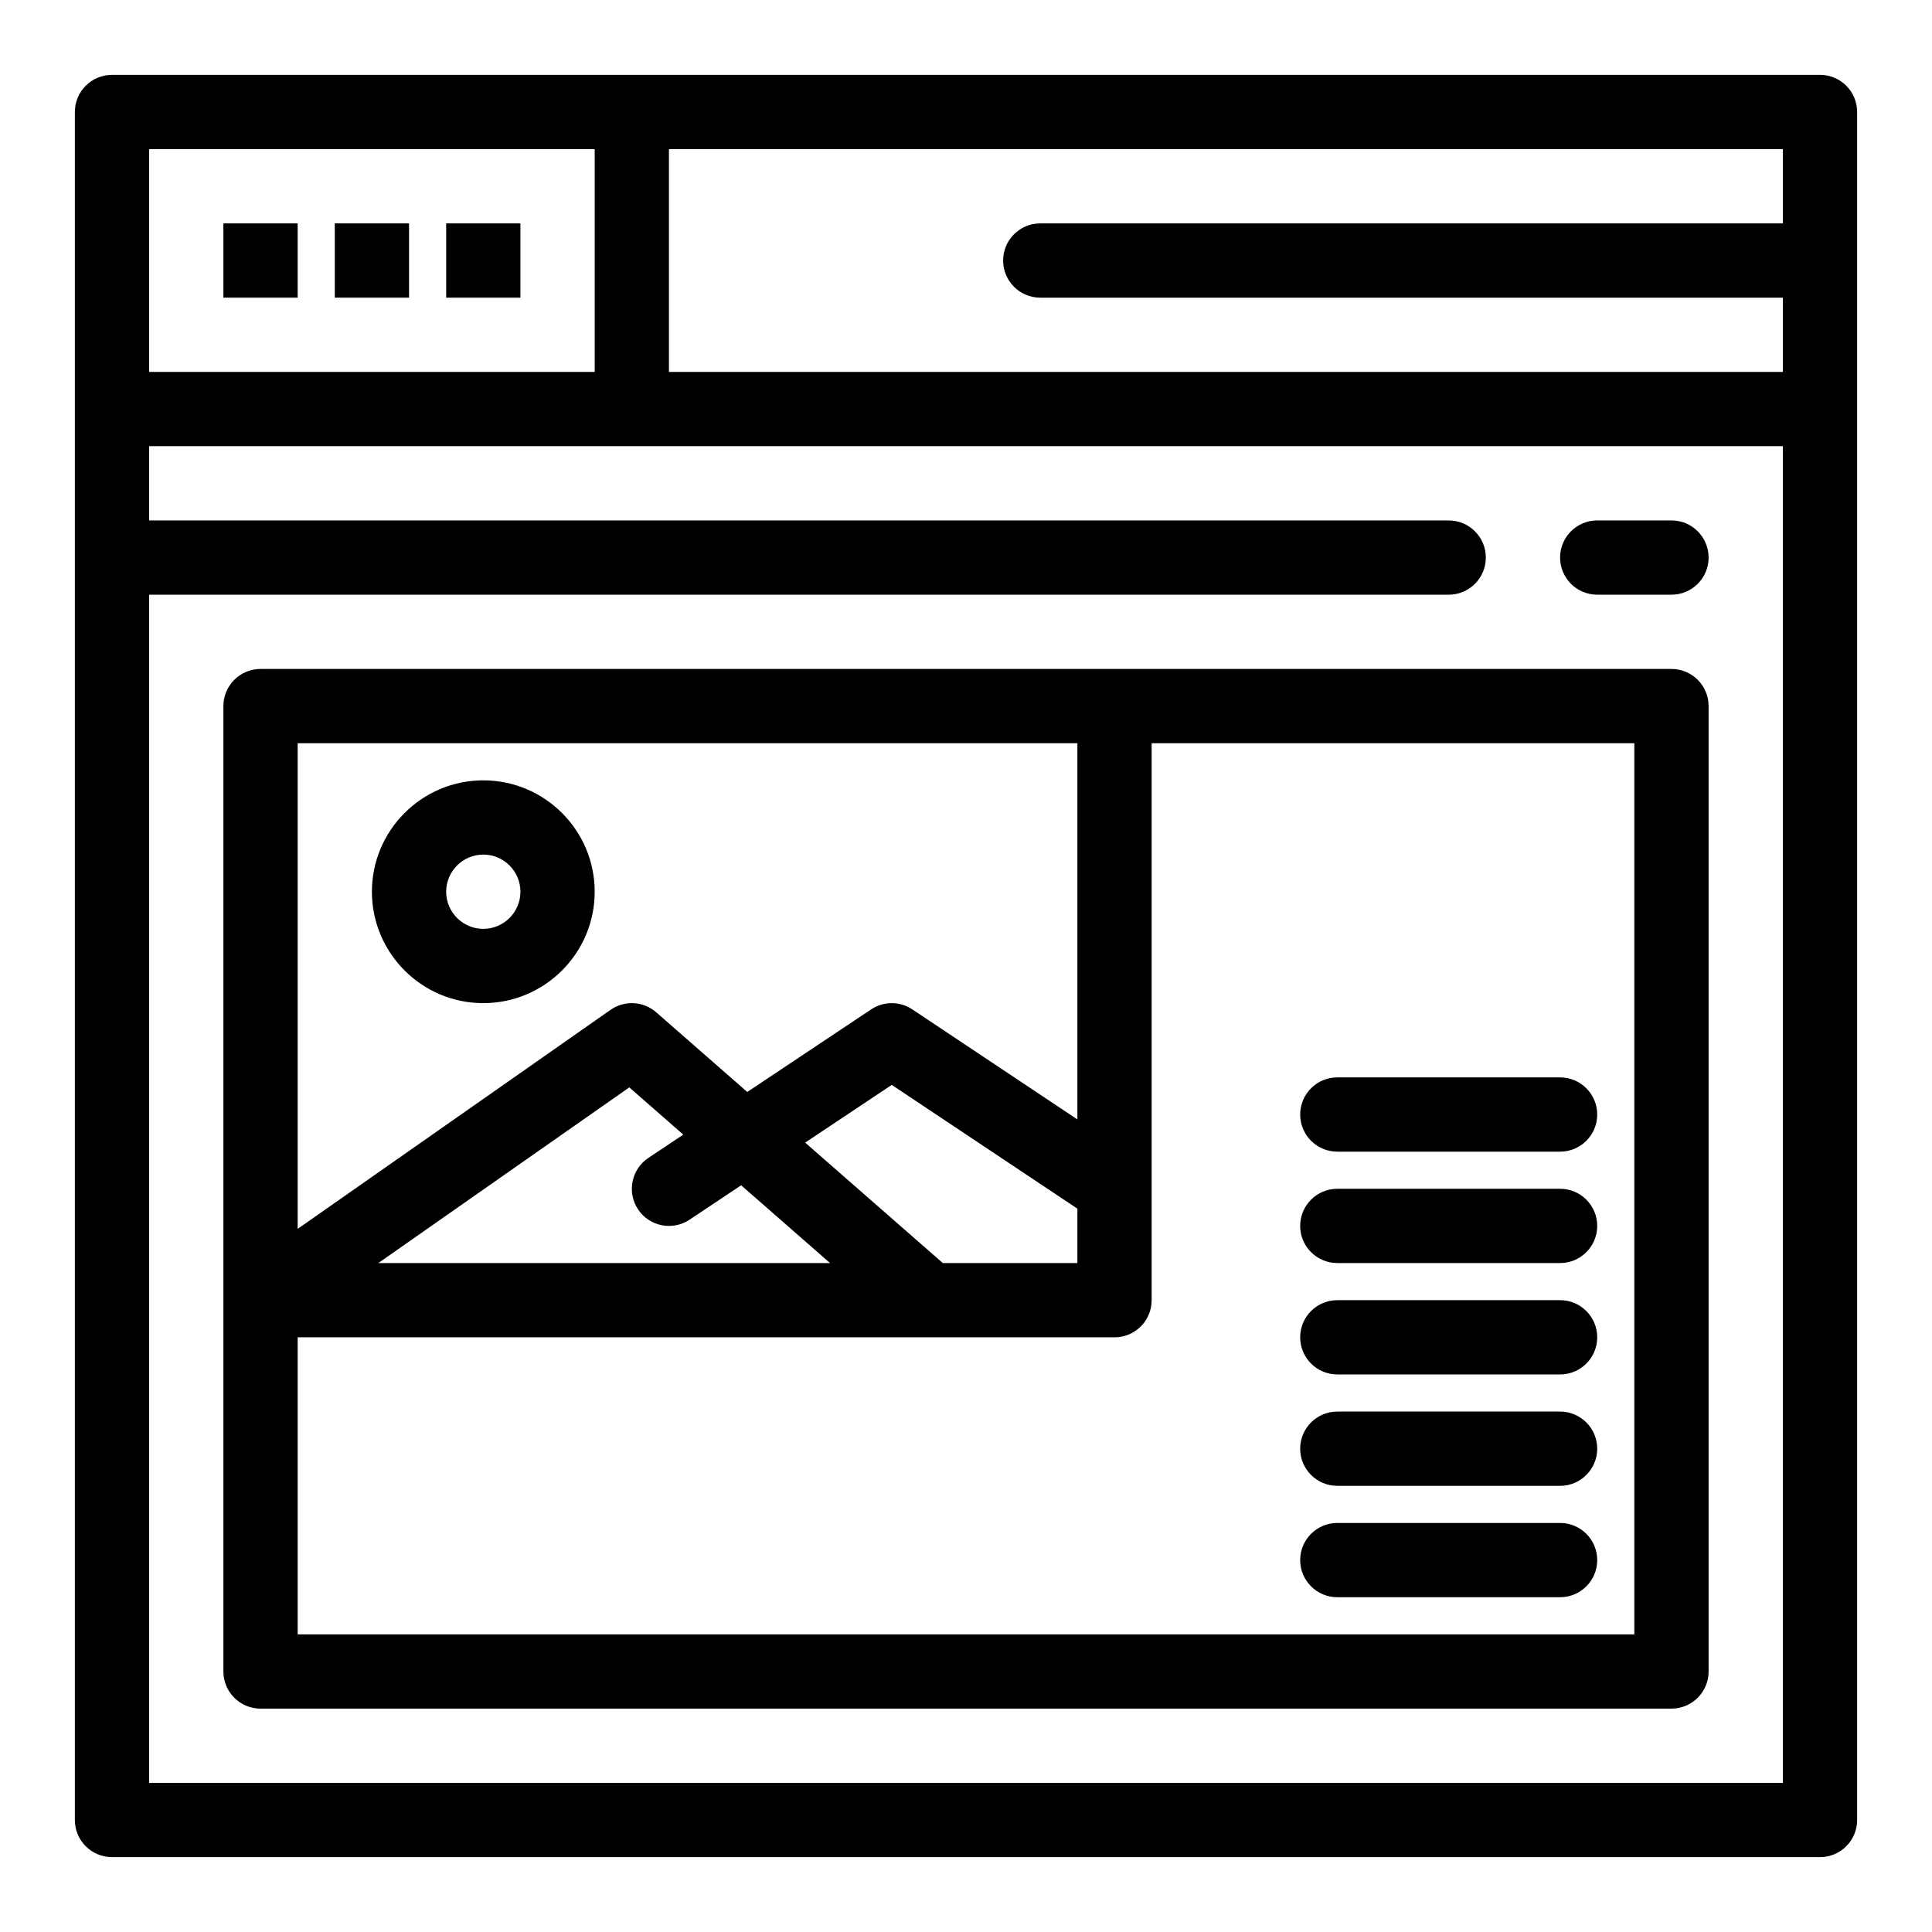 <?xml version="1.0" encoding="UTF-8"?>
<!-- Uploaded to: ICON Repo, www.svgrepo.com, Generator: ICON Repo Mixer Tools -->
<svg fill="#000000" width="800px" height="800px" version="1.1" viewBox="144 144 512 512" xmlns="http://www.w3.org/2000/svg">
 <g>
  <path d="m626.32 163.84h-452.64c-5.434 0-9.84 4.406-9.84 9.84v452.64c0 5.434 4.406 9.84 9.84 9.84h452.64c5.434 0 9.84-4.406 9.84-9.84v-452.64c0-5.438-4.406-9.844-9.84-9.844zm-9.84 39.363h-196.8c-5.434 0-9.84 4.406-9.84 9.84 0 5.434 4.406 9.84 9.84 9.84h196.8v19.68h-295.2v-59.039h295.2zm-314.88-19.68v59.039h-118.08v-59.039zm-118.08 432.96v-314.88h344.4c5.434 0 9.84-4.406 9.84-9.84 0-5.434-4.406-9.84-9.84-9.84h-344.4v-19.68h432.96v354.24z"/>
  <path d="m586.96 281.92h-19.68c-5.434 0-9.84 4.406-9.84 9.84 0 5.434 4.406 9.84 9.84 9.84h19.68c5.434 0 9.84-4.406 9.84-9.84 0-5.434-4.406-9.84-9.84-9.84z"/>
  <path d="m203.2 203.2h19.68v19.68h-19.68z"/>
  <path d="m232.72 203.2h19.68v19.68h-19.68z"/>
  <path d="m262.24 203.2h19.68v19.68h-19.68z"/>
  <path d="m586.96 321.28h-373.92c-5.434 0-9.84 4.406-9.84 9.84v255.84c0 5.434 4.406 9.84 9.84 9.84h373.92c5.434 0 9.84-4.406 9.84-9.84v-255.84c0-5.434-4.406-9.84-9.84-9.84zm-273.87 143.22c3.016 4.523 9.125 5.746 13.645 2.731l13.676-9.117 23.559 20.609h-119.71l66.508-46.555 14.309 12.52-9.25 6.168c-4.523 3.016-5.742 9.125-2.731 13.645zm80.766 14.223-36.48-31.918 22.945-15.297 49.199 32.801v14.414zm35.664-137.76v99.695l-43.742-29.16c-3.305-2.203-7.609-2.203-10.918 0l-32.828 21.883-24.117-21.102c-3.406-2.984-8.414-3.254-12.121-0.656l-82.914 58.043v-128.7zm147.6 236.16h-354.24v-78.719h216.48c5.434 0 9.84-4.406 9.84-9.84v-147.6h127.92z"/>
  <path d="m272.08 409.84c16.277 0 29.52-13.242 29.52-29.52 0-16.277-13.242-29.52-29.52-29.52s-29.52 13.242-29.52 29.52c0 16.277 13.242 29.52 29.52 29.52zm0-39.363c5.426 0 9.84 4.414 9.84 9.84 0 5.426-4.414 9.84-9.84 9.84s-9.84-4.414-9.84-9.84c0-5.422 4.414-9.84 9.84-9.84z"/>
  <path d="m498.4 449.2h59.039c5.434 0 9.84-4.406 9.84-9.84s-4.406-9.84-9.84-9.84h-59.039c-5.434 0-9.84 4.406-9.84 9.84s4.406 9.84 9.84 9.84z"/>
  <path d="m498.4 478.72h59.039c5.434 0 9.84-4.406 9.84-9.84s-4.406-9.84-9.84-9.84h-59.039c-5.434 0-9.84 4.406-9.84 9.84s4.406 9.84 9.84 9.84z"/>
  <path d="m498.4 508.24h59.039c5.434 0 9.84-4.406 9.84-9.84 0-5.434-4.406-9.84-9.84-9.84h-59.039c-5.434 0-9.84 4.406-9.84 9.84 0 5.434 4.406 9.84 9.84 9.84z"/>
  <path d="m498.4 537.76h59.039c5.434 0 9.84-4.406 9.84-9.84 0-5.434-4.406-9.84-9.84-9.84h-59.039c-5.434 0-9.84 4.406-9.84 9.84 0 5.434 4.406 9.84 9.84 9.84z"/>
  <path d="m498.4 567.28h59.039c5.434 0 9.84-4.406 9.84-9.84s-4.406-9.84-9.84-9.84h-59.039c-5.434 0-9.84 4.406-9.84 9.84s4.406 9.84 9.84 9.84z"/>
 </g>
</svg>